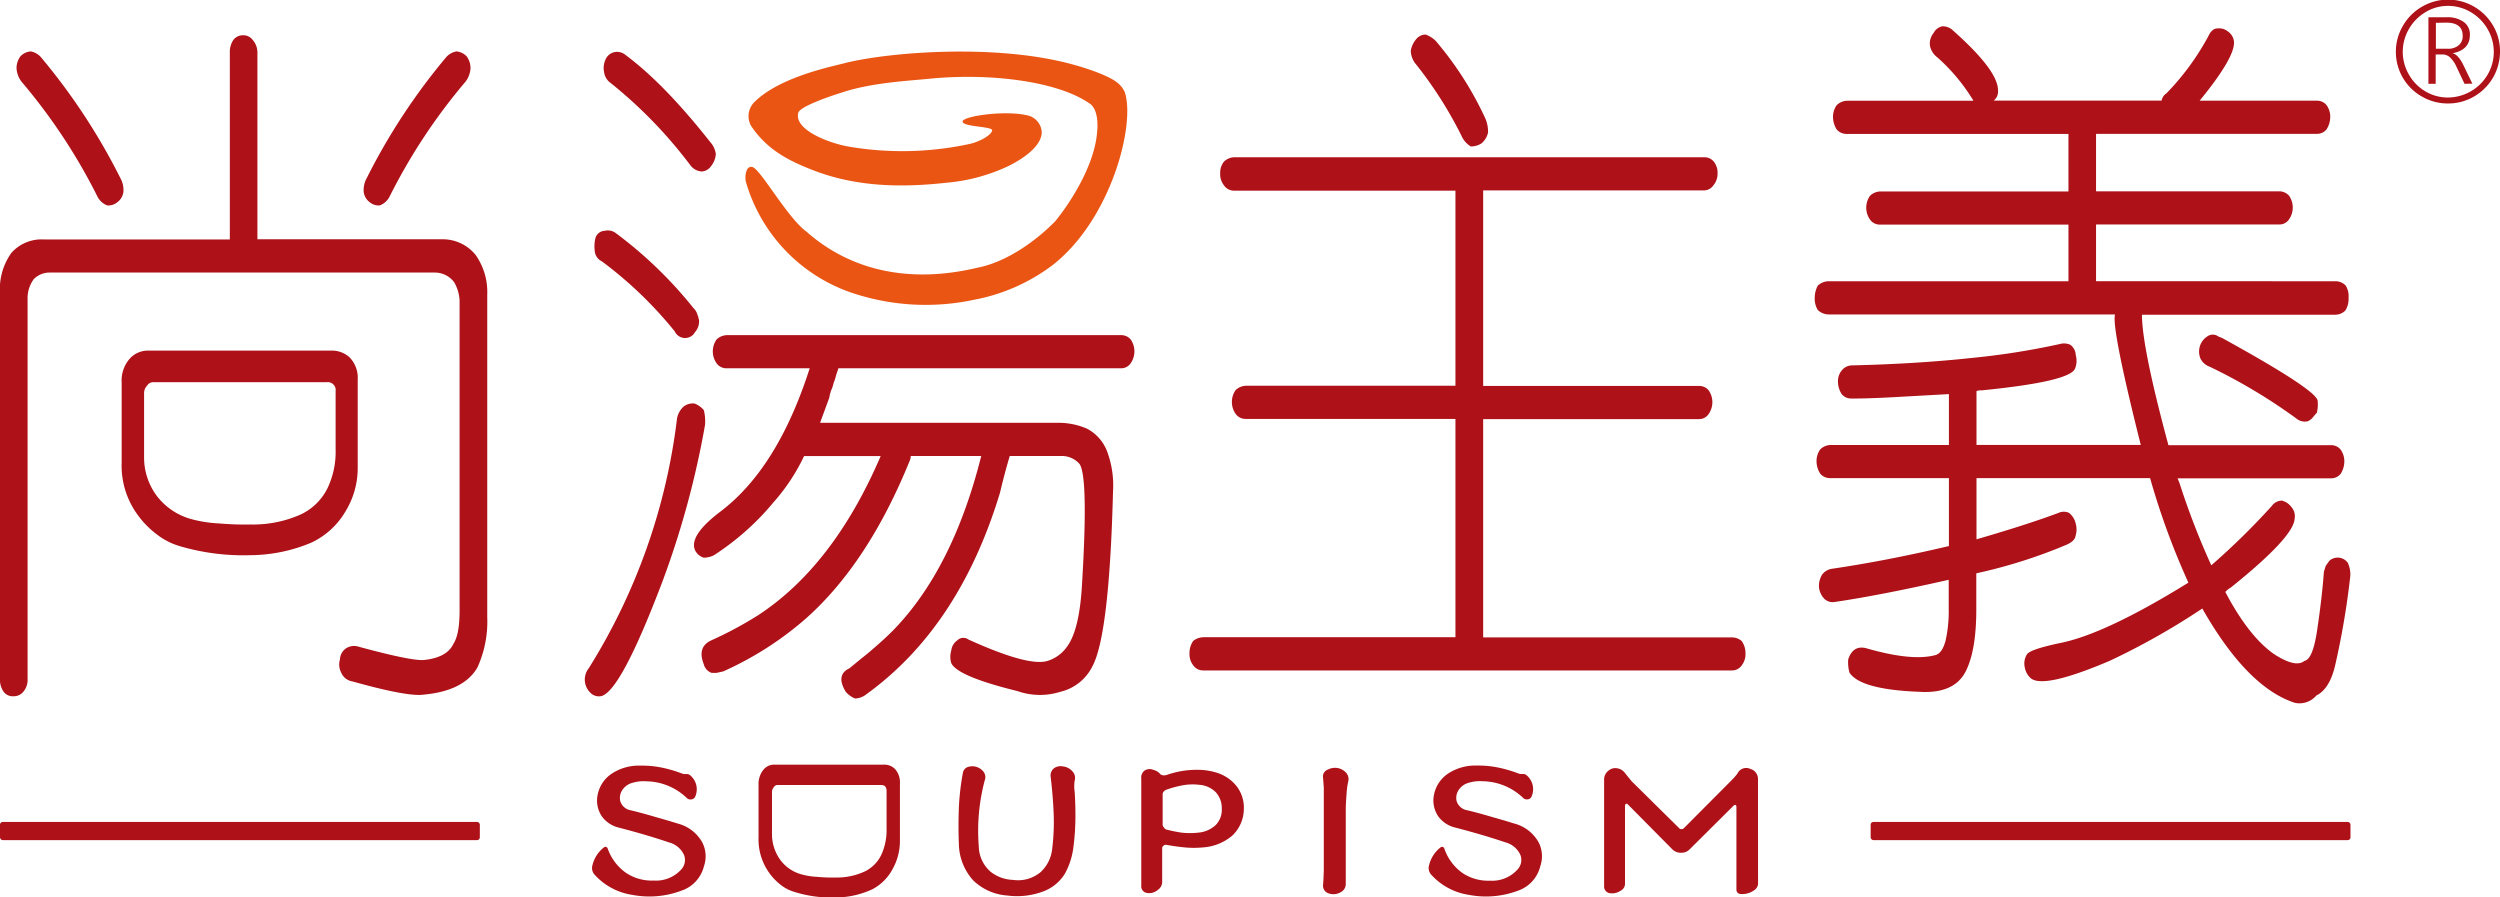 <svg xmlns="http://www.w3.org/2000/svg" viewBox="0 0 377.89 135.66"><defs><style>.cls-1{fill:#ea5514;}.cls-2{fill:#ae1118;}</style></defs><title>資產 1</title><g id="圖層_2" data-name="圖層 2"><g id="圖層_1-2" data-name="圖層 1"><path class="cls-1" d="M113.72,25.24c1.23.31,5.25,7.61,8.16,9.76,10.87,9.59,23.92,5.88,26.65,5.29,4.26-1.09,8.31-4.14,10.92-6.79,1.86-2.21,5.87-8.07,6.36-13.28.44-3.87-1.12-4.58-1.12-4.58-4.83-3.38-15.13-4.64-24.18-3.74-3.49.34-8.66.61-13,2-2.87.9-6.93,2.38-6.87,3.27-.5,2.52,4.77,4.51,7.71,5a48.15,48.15,0,0,0,18.21-.41c1.69-.38,3.35-1.42,3.41-2.05s-4.4-.5-4.47-1.33,6.73-1.81,10.07-.87A2.76,2.76,0,0,1,157.47,20c-.05,1.85-2.14,3.64-5,5.08a27.46,27.46,0,0,1-9.39,2.54c-6.95.77-13.75.62-20.25-1.92-4-1.55-7-3.25-9.3-6.67a3,3,0,0,1,.43-3.53c3.93-4,12.39-5.56,13.88-6,6.64-1.62,22.38-2.9,33.88.13,2.56.67,6.12,1.87,7.33,3a3.86,3.86,0,0,1,.95,1.25C171.67,18.66,168.05,33,159.2,40a28.36,28.36,0,0,1-12,5.32,35,35,0,0,1-17.56-.78A25.05,25.05,0,0,1,112.75,27.5C112.59,27,112.62,25,113.72,25.24Z"/><path class="cls-2" d="M17.69,30.6a2.08,2.08,0,0,1-1.48.45,2.76,2.76,0,0,1-1.48-1.34A87,87,0,0,0,3.24,12.33a3.72,3.72,0,0,1-.74-2,3,3,0,0,1,.56-1.78,2.4,2.4,0,0,1,1.57-.78,2.7,2.7,0,0,1,1.57.89,94,94,0,0,1,12,18.27,3.69,3.69,0,0,1,.46,2A2.27,2.27,0,0,1,17.69,30.6Z"/><path class="cls-2" d="M55.93,30.6a2.08,2.08,0,0,0,1.48.45,2.76,2.76,0,0,0,1.48-1.34A87,87,0,0,1,70.38,12.33a3.72,3.72,0,0,0,.74-2,3,3,0,0,0-.56-1.78A2.4,2.4,0,0,0,69,7.77a2.7,2.7,0,0,0-1.57.89,94,94,0,0,0-12,18.27,3.69,3.69,0,0,0-.46,2A2.27,2.27,0,0,0,55.93,30.6Z"/><path class="cls-2" d="M100.23,87.64q-6.48,17.15-9.45,17.6a1.79,1.79,0,0,1-1.57-.56A2.76,2.76,0,0,1,89,101a91.8,91.8,0,0,0,13.34-37.77,3.23,3.23,0,0,1,1-1.78A2.23,2.23,0,0,1,105,61a3.46,3.46,0,0,1,1.39,1,6.87,6.87,0,0,1,.18,2.23A134.37,134.37,0,0,1,100.23,87.64Z"/><path class="cls-2" d="M105.05,50.21A1.71,1.71,0,0,1,102,50.1,60.75,60.75,0,0,0,91,39.52a1.94,1.94,0,0,1-1.11-1.67A5.38,5.38,0,0,1,90,36a1.51,1.51,0,0,1,1.39-1.11,2,2,0,0,1,1.67.33,63.39,63.39,0,0,1,11.77,11.36,2.07,2.07,0,0,1,.56.89,4.59,4.59,0,0,1,.28,1A2.45,2.45,0,0,1,105.05,50.21Z"/><path class="cls-2" d="M107.46,25.14a1.83,1.83,0,0,1-1.39.78,2.33,2.33,0,0,1-1.76-1,69.37,69.37,0,0,0-12-12.37,2.37,2.37,0,0,1-1-1.67A3,3,0,0,1,91.53,9a1.9,1.9,0,0,1,1.3-1.11,2,2,0,0,1,1.76.45q5.84,4.34,12.78,13.15a3.36,3.36,0,0,1,.83,1.78A3.3,3.3,0,0,1,107.46,25.14Z"/><path class="cls-2" d="M170.92,54.89a1.73,1.73,0,0,1-1.48.78H126.73l-.37,1.11A6.4,6.4,0,0,1,126,57.9a4.8,4.8,0,0,1-.37,1.11,7.09,7.09,0,0,0-.28,1.11l-1.39,3.79h36a10.76,10.76,0,0,1,4.35.89,6.47,6.47,0,0,1,3,3.34,14.65,14.65,0,0,1,.93,6.13q-.56,21.84-3.15,26.51a7.25,7.25,0,0,1-4.82,3.79,10.23,10.23,0,0,1-6.48-.11q-9.08-2.23-10-4.23a3.21,3.21,0,0,1,0-1.89,2.17,2.17,0,0,1,.93-1.56,1.29,1.29,0,0,1,1.67-.11q9.08,4.12,11.95,3.23a5.6,5.6,0,0,0,3-2.23q1.85-2.56,2.22-9.47,1-16.6-.46-18.16a3.58,3.58,0,0,0-2.78-1.11h-7.69q-.74,2.45-1.48,5.57Q145,94.77,131,104.91a2.88,2.88,0,0,1-1.76.67,3.74,3.74,0,0,1-1.39-1q-1.58-2.57.56-3.57l1.76-1.45q1-.78,1.76-1.45,1.95-1.67,3.24-3,8.89-9.24,13.15-26.18H137.66a1.48,1.48,0,0,1-.09.56q-6.3,15.6-15.75,24a49.91,49.91,0,0,1-12.51,8l-1,.22h-.74a1.86,1.86,0,0,1-1.2-1.34q-1-2.57,1.11-3.56A57.6,57.6,0,0,0,114.59,93q11.4-7.46,18.53-24.06H121.54a29.48,29.48,0,0,1-4.63,7,39.51,39.51,0,0,1-8.71,7.8,2.59,2.59,0,0,1-1,.45,3.53,3.53,0,0,1-.83.11,2.2,2.2,0,0,1-1.3-1.11q-1-2.23,3.89-5.91,8.62-6.57,13.43-21.61H109.87a1.82,1.82,0,0,1-1.57-.78,3.14,3.14,0,0,1,0-3.56,2.32,2.32,0,0,1,1.57-.67h59.57a1.83,1.83,0,0,1,1.48.67,3.14,3.14,0,0,1,0,3.56Z"/><path class="cls-2" d="M263.28,100.56a1.74,1.74,0,0,1-1.48.78H181.94a1.82,1.82,0,0,1-1.58-.78,2.69,2.69,0,0,1-.56-1.78,3.19,3.19,0,0,1,.56-1.9,2.59,2.59,0,0,1,1.58-.56H220v-33H188.34a1.82,1.82,0,0,1-1.58-.78,3.14,3.14,0,0,1,0-3.56,2.32,2.32,0,0,1,1.58-.67H220V28.82H186.58A1.82,1.82,0,0,1,185,28a2.7,2.7,0,0,1-.56-1.78,2.7,2.7,0,0,1,.56-1.78,2.33,2.33,0,0,1,1.58-.67h71a1.83,1.83,0,0,1,1.48.67,2.69,2.69,0,0,1,.56,1.78A2.7,2.7,0,0,1,259,28a1.73,1.73,0,0,1-1.48.78H224.19V58.34H256.8a1.83,1.83,0,0,1,1.48.67,3.13,3.13,0,0,1,0,3.56,1.73,1.73,0,0,1-1.48.78H224.19v33H261.8a2.22,2.22,0,0,1,1.48.56,3.2,3.2,0,0,1,.56,1.9A2.7,2.7,0,0,1,263.28,100.56ZM223.91,21.69a3,3,0,0,1-1.58.45,3.45,3.45,0,0,1-1.39-1.56,61.15,61.15,0,0,0-6.86-10.81,3.27,3.27,0,0,1-.83-2.12A3.66,3.66,0,0,1,214,6a1.9,1.9,0,0,1,1.48-.78,4.09,4.09,0,0,1,1.57,1A50.79,50.79,0,0,1,224.56,18a5.22,5.22,0,0,1,.37,2A2.87,2.87,0,0,1,223.91,21.69Z"/><path class="cls-2" d="M353,100.45q-.83,3.68-2.87,4.68a3.35,3.35,0,0,1-3.24,1.11q-7.22-2.34-14-14.26a108,108,0,0,1-14,7.91q-10.19,4.34-12,2.56a2.84,2.84,0,0,1-.83-1.56,2.58,2.58,0,0,1,.28-1.9q.28-.78,5-1.78,6.85-1.34,19.45-9.14A112,112,0,0,1,325,72.27H298.76v9.25q7.69-2.23,12.41-4a1.89,1.89,0,0,1,1.57,0,2.83,2.83,0,0,1,1,1.56,3.28,3.28,0,0,1,0,1.89q-.09.78-1.3,1.34a77.24,77.24,0,0,1-13.71,4.35V92.1q0,6-1.48,9.13-1.67,3.68-7.13,3.34-8.89-.34-10.56-2.9a5.81,5.81,0,0,1-.19-2q.74-2.23,2.78-1.67,6.95,2,10.47,1,1-.33,1.48-2.23a20.06,20.06,0,0,0,.46-4.68V87.64Q284.12,90,277.27,91a1.79,1.79,0,0,1-1.58-.56,3,3,0,0,1-.74-1.67,3.28,3.28,0,0,1,.46-1.89,2.27,2.27,0,0,1,1.39-.89q8.34-1.22,17.79-3.45V72.27H276.71a1.93,1.93,0,0,1-1.57-.67,3.52,3.52,0,0,1-.56-1.89,3,3,0,0,1,.56-1.78,2.32,2.32,0,0,1,1.57-.67h17.88V59.57l-8.06.45q-4.08.23-6.67.22a1.83,1.83,0,0,1-1.48-.67,3.51,3.51,0,0,1-.56-1.89,2.52,2.52,0,0,1,.56-1.67,2,2,0,0,1,1.58-.78Q289.77,55,298,54.11A112.5,112.5,0,0,0,311.36,52a2.33,2.33,0,0,1,1.57.11,2,2,0,0,1,.83,1.56,3.14,3.14,0,0,1-.09,2q-.65,2-14.17,3.34a1.65,1.65,0,0,0-.74.11v8.13h24.83q-4.45-17.71-3.89-19.72H276.44a2.42,2.42,0,0,1-1.67-.67,3.29,3.29,0,0,1-.46-1.9,3.81,3.81,0,0,1,.46-1.78,2.43,2.43,0,0,1,1.67-.67h36.22V33.95H284.22a1.81,1.81,0,0,1-1.57-.78,3.13,3.13,0,0,1,0-3.56,2.32,2.32,0,0,1,1.57-.67h28.44V20.24H279.21a1.94,1.94,0,0,1-1.58-.67,3.52,3.52,0,0,1-.56-1.89,3,3,0,0,1,.56-1.78,2.32,2.32,0,0,1,1.58-.67H298.3a28.37,28.37,0,0,0-5.47-6.57,2.86,2.86,0,0,1-1.11-1.78,2.52,2.52,0,0,1,.56-1.9,1.92,1.92,0,0,1,1.3-1,2.22,2.22,0,0,1,1.67.67q6.76,6,6.76,9a1.76,1.76,0,0,1-.65,1.56h25.38a1.67,1.67,0,0,1,.74-1.11,38.7,38.7,0,0,0,6.3-8.58q.56-1.22,1.39-1.22a2.08,2.08,0,0,1,1.58.45,2.1,2.1,0,0,1,.93,1.56q.18,2.34-5.19,8.91h17.7a1.83,1.83,0,0,1,1.48.67,3,3,0,0,1,.56,1.78,3.51,3.51,0,0,1-.56,1.89,1.83,1.83,0,0,1-1.48.67H316.83v8.69h27.7a2,2,0,0,1,1.48.67,3.14,3.14,0,0,1,0,3.56,1.73,1.73,0,0,1-1.48.78h-27.7v8.58H353a2.12,2.12,0,0,1,1.58.67A3.08,3.08,0,0,1,355,45a3.32,3.32,0,0,1-.46,1.9,2.11,2.11,0,0,1-1.58.67H323.77q0,4.91,4,19.72h24.55a1.83,1.83,0,0,1,1.48.67,3,3,0,0,1,.56,1.78,3.52,3.52,0,0,1-.56,1.89,1.83,1.83,0,0,1-1.48.67H329.15l.28.67a114,114,0,0,0,4.82,12.48,107,107,0,0,0,9.17-9,1.9,1.9,0,0,1,1.48-.78,2.54,2.54,0,0,1,1.48,1,2.08,2.08,0,0,1,.46,1.78q-.19,2.78-9.64,10.36a3.25,3.25,0,0,0-.83.67q3.52,6.68,7.32,9.36Q347,101,348.32,99.9q1.3-.23,1.95-4.79.74-5,1-8.69l.28-.89.56-.78a1.89,1.89,0,0,1,2.78.33,4.18,4.18,0,0,1,.37,2A120.43,120.43,0,0,1,353,100.45Zm-2.87-38-.65.78a2.3,2.3,0,0,1-.65.45,2,2,0,0,1-1.76-.45,83.77,83.77,0,0,0-13.06-7.8,2.45,2.45,0,0,1-1.39-1.22,2.78,2.78,0,0,1-.09-1.9,2.66,2.66,0,0,1,1.11-1.45,1.39,1.39,0,0,1,1.67,0l.56.22q14.17,7.8,14.45,9.47A5.14,5.14,0,0,1,350.18,62.47Z"/><path class="cls-2" d="M119.89,134.76a6.19,6.19,0,0,1-2.15-1.23,8.41,8.41,0,0,1-1.55-1.71,8.65,8.65,0,0,1-1.53-5.24v-7.88a3.43,3.43,0,0,1,.72-2.33,2.12,2.12,0,0,1,1.77-.79h16.48a2.22,2.22,0,0,1,1.68.69,3,3,0,0,1,.72,2.16v8.7a8.66,8.66,0,0,1-1.08,4.18,7.31,7.31,0,0,1-3.11,3.12,13.45,13.45,0,0,1-5.53,1.23A18.84,18.84,0,0,1,119.89,134.76Zm10.92-3.08a5.37,5.37,0,0,0,2.48-2.64,8.9,8.9,0,0,0,.72-3.77v-5.72q0-.89-.81-.89H117.47a.65.65,0,0,0-.51.34,1.11,1.11,0,0,0-.27.69v6.44a6.65,6.65,0,0,0,1.2,3.77,5.91,5.91,0,0,0,3,2.19,10.79,10.79,0,0,0,2.6.45,23.89,23.89,0,0,0,2.84.1A9.91,9.91,0,0,0,130.81,131.68Z"/><rect class="cls-2" y="124.24" width="72.53" height="2.75" rx="0.41" ry="0.41"/><rect class="cls-2" x="282.76" y="124.24" width="72.53" height="2.75" rx="0.41" ry="0.41"/><path class="cls-2" d="M103,134.63a13.74,13.74,0,0,1-7.45.63,9.57,9.57,0,0,1-5.7-3.08,1.47,1.47,0,0,1-.3-1.38,4.84,4.84,0,0,1,1.71-2.69q.41-.28.6.16A7.49,7.49,0,0,0,94.72,132a7,7,0,0,0,4.06,1.1A5.15,5.15,0,0,0,103,131.4a2.12,2.12,0,0,0,.41-2.13,3.43,3.43,0,0,0-2.27-1.93q-3.35-1.14-7.64-2.25a4.43,4.43,0,0,1-2.53-1.7,4.28,4.28,0,0,1-.63-3.27,5,5,0,0,1,2.16-3.2,7.5,7.5,0,0,1,4.36-1.19,14.69,14.69,0,0,1,3.28.32,19.26,19.26,0,0,1,2.83.83l.37.12a2.21,2.21,0,0,0,.41,0,.83.83,0,0,1,.63.24,2.73,2.73,0,0,1,.71,3.16.68.68,0,0,1-.56.43.77.77,0,0,1-.71-.2,9,9,0,0,0-6.11-2.53,5.59,5.59,0,0,0-2,.2,2.65,2.65,0,0,0-1.56,1,2.17,2.17,0,0,0-.41,1.73,2,2,0,0,0,1.64,1.46q1.64.39,3.69,1,1.82.51,3.39,1a5.92,5.92,0,0,1,3.69,2.84,4.59,4.59,0,0,1,.26,3.59A5.22,5.22,0,0,1,103,134.63Z"/><path class="cls-2" d="M162.44,119.66q.15,2.33.11,4.3a35.5,35.5,0,0,1-.3,4.1A11.08,11.08,0,0,1,161,132a6.46,6.46,0,0,1-3.17,2.69,11.22,11.22,0,0,1-5.59.67,8.2,8.2,0,0,1-5.14-2.29,8.42,8.42,0,0,1-2.16-5.52q-.11-2.49,0-5.49a38.07,38.07,0,0,1,.6-5.21,1.14,1.14,0,0,1,.89-.95,2.14,2.14,0,0,1,2.2.71,1.33,1.33,0,0,1,.22,1.34,29.73,29.73,0,0,0-.9,10,5.19,5.19,0,0,0,1.75,3.79,5.76,5.76,0,0,0,3.43,1.26,5.29,5.29,0,0,0,4.17-1.18,5.57,5.57,0,0,0,1.75-3.55,32.83,32.83,0,0,0,.22-5.25q-.11-2.69-.45-5.56a1.43,1.43,0,0,1,.41-1.26,1.63,1.63,0,0,1,1.34-.36,2.22,2.22,0,0,1,1.53.75,1.43,1.43,0,0,1,.34,1.42A5.52,5.52,0,0,0,162.44,119.66Z"/><path class="cls-2" d="M186.25,126.32a7.6,7.6,0,0,1-4.4,1.77,14.43,14.43,0,0,1-2.79,0q-1.27-.12-2.76-.39a.53.53,0,0,0-.41.12.45.45,0,0,0-.22.36v5.13a1.43,1.43,0,0,1-.63,1.18,2,2,0,0,1-1.75.47,1,1,0,0,1-.78-1.07V117.68a1.31,1.31,0,0,1,.48-1.19,1.39,1.39,0,0,1,1.34-.12,2,2,0,0,1,1.08.67.83.83,0,0,0,.48.16,1.37,1.37,0,0,0,.52-.08,13.66,13.66,0,0,1,5-.75,9.54,9.54,0,0,1,2.76.51,6.23,6.23,0,0,1,2.31,1.46,5.25,5.25,0,0,1,1.53,4A5.56,5.56,0,0,1,186.25,126.32Zm-2.38-6.47a3.88,3.88,0,0,0-2.57-1.22,8.58,8.58,0,0,0-2.57.08,16.74,16.74,0,0,0-2.46.67,1,1,0,0,0-.34.24.69.69,0,0,0-.19.39v4.66a.58.58,0,0,0,.19.4.66.66,0,0,0,.37.32,22,22,0,0,0,2.31.47,11.28,11.28,0,0,0,2.5,0,4.38,4.38,0,0,0,2.64-1.14,3.28,3.28,0,0,0,.93-2.49A3.56,3.56,0,0,0,183.86,119.85Z"/><path class="cls-2" d="M203.53,120.19q-.11,1.34-.11,2.21v11.21a1.37,1.37,0,0,1-.78,1.26,2.18,2.18,0,0,1-1.94.12,1.22,1.22,0,0,1-.71-1.26q.07-.71.11-2.17V120.66c0-.47,0-1,0-1.58l-.11-1.5a1.1,1.1,0,0,1,.75-1.26,2.27,2.27,0,0,1,2.79.55,1.43,1.43,0,0,1,.26,1.26A12.17,12.17,0,0,0,203.53,120.19Z"/><path class="cls-2" d="M229.46,134.63a13.74,13.74,0,0,1-7.45.63,9.57,9.57,0,0,1-5.7-3.08,1.47,1.47,0,0,1-.3-1.38,4.84,4.84,0,0,1,1.71-2.69q.41-.28.6.16a7.49,7.49,0,0,0,2.83,3.75,7,7,0,0,0,4.06,1.1,5.15,5.15,0,0,0,4.21-1.73,2.12,2.12,0,0,0,.41-2.13,3.43,3.43,0,0,0-2.27-1.93q-3.35-1.14-7.64-2.25a4.43,4.43,0,0,1-2.53-1.7,4.28,4.28,0,0,1-.63-3.27,5,5,0,0,1,2.16-3.2,7.5,7.5,0,0,1,4.36-1.19,14.69,14.69,0,0,1,3.28.32,19.26,19.26,0,0,1,2.83.83l.37.12a2.21,2.21,0,0,0,.41,0,.83.83,0,0,1,.63.24,2.73,2.73,0,0,1,.71,3.16.68.68,0,0,1-.56.43.77.77,0,0,1-.71-.2,9,9,0,0,0-6.11-2.53,5.59,5.59,0,0,0-2,.2,2.65,2.65,0,0,0-1.56,1,2.17,2.17,0,0,0-.41,1.73,2,2,0,0,0,1.64,1.46q1.64.39,3.69,1,1.82.51,3.39,1a5.92,5.92,0,0,1,3.69,2.84,4.59,4.59,0,0,1,.26,3.59A5.22,5.22,0,0,1,229.46,134.63Z"/><path class="cls-2" d="M265.74,133.64a1.27,1.27,0,0,1-.63.95,3,3,0,0,1-1.64.55q-1,.08-1-.71V121.92a.25.25,0,0,0-.15-.24.25.25,0,0,0-.26.08l-6.63,6.59a1.72,1.72,0,0,1-1.3.55,1.83,1.83,0,0,1-1.34-.51L246,121.53a.2.2,0,0,0-.26,0,.39.39,0,0,0-.11.27v11.8a1.19,1.19,0,0,1-.71,1.06,2.13,2.13,0,0,1-1.45.36,1,1,0,0,1-1-1V117.9a1.69,1.69,0,0,1,.67-1.42,1.57,1.57,0,0,1,1.23-.36,1.8,1.8,0,0,1,1.27.75l1,1.23,7.23,7.14a.35.35,0,0,0,.34.08.46.46,0,0,0,.34-.16l7.23-7.26a7.73,7.73,0,0,0,.86-1,1.45,1.45,0,0,1,1.94-.67,1.56,1.56,0,0,1,1.15,1.54Z"/><path class="cls-2" d="M27.13,82.54a10.53,10.53,0,0,1-3.6-1.9A13.43,13.43,0,0,1,20.94,78a12.57,12.57,0,0,1-2.55-8.06V57.82a5,5,0,0,1,1.2-3.58A3.69,3.69,0,0,1,22.54,53H50.07a3.88,3.88,0,0,1,2.8,1.05,4.4,4.4,0,0,1,1.2,3.32V70.79a12.48,12.48,0,0,1-1.8,6.43,11.8,11.8,0,0,1-5.2,4.8,24.15,24.15,0,0,1-9.25,1.9A34,34,0,0,1,27.13,82.54ZM45.38,77.8a8.57,8.57,0,0,0,4.15-4.06,12.75,12.75,0,0,0,1.2-5.8v-8.8a1.2,1.2,0,0,0-1.35-1.37H23.08a1.1,1.1,0,0,0-.85.53,1.63,1.63,0,0,0-.45,1.05v9.91a9.67,9.67,0,0,0,2,5.8,9.85,9.85,0,0,0,5,3.37,19.56,19.56,0,0,0,4.35.69,44,44,0,0,0,4.75.16A17.76,17.76,0,0,0,45.38,77.8Z"/><path class="cls-2" d="M66.7,36.17H38.91V7.88A2.93,2.93,0,0,0,38.17,6a1.73,1.73,0,0,0-1.39-.67A1.83,1.83,0,0,0,35.3,6a3.19,3.19,0,0,0-.56,1.9v28.3h-28a6.14,6.14,0,0,0-5,2A9.37,9.37,0,0,0,0,44.31v58.26a3.09,3.09,0,0,0,.56,2,1.67,1.67,0,0,0,1.48.67,1.83,1.83,0,0,0,1.48-.67,2.79,2.79,0,0,0,.65-2V45.2a4.85,4.85,0,0,1,.93-3,3.32,3.32,0,0,1,2.41-1H65.77a3.62,3.62,0,0,1,2.87,1.45,5.94,5.94,0,0,1,.83,3V92.32q0,3.57-.93,5-1,2.11-4.54,2.45-1.95.11-9.73-2a2.25,2.25,0,0,0-1.95.22,2.1,2.1,0,0,0-.93,1.67,2.67,2.67,0,0,0,.18,2A2.2,2.2,0,0,0,53.27,103q8.34,2.34,10.75,2,6.11-.56,8.15-4.12a16.69,16.69,0,0,0,1.48-7.58V44.53a9.74,9.74,0,0,0-1.76-6A6.41,6.41,0,0,0,66.7,36.17Z"/><path class="cls-2" d="M370,15.64a7.77,7.77,0,0,1-3.92-1.05,7.74,7.74,0,0,1-3.93-6.75,7.66,7.66,0,0,1,1.06-3.93A7.81,7.81,0,0,1,366.12,1a7.8,7.8,0,0,1,7.84,0,7.88,7.88,0,0,1,2.88,2.87,7.54,7.54,0,0,1,1.05,3.87A7.84,7.84,0,0,1,374,14.57,7.69,7.69,0,0,1,370,15.64ZM370,.89a6.5,6.5,0,0,0-3.36.94,7,7,0,0,0-2.52,2.56,6.84,6.84,0,0,0,0,6.88,6.82,6.82,0,0,0,2.49,2.54,6.59,6.59,0,0,0,3.41.93,7,7,0,0,0,6-3.46,6.8,6.8,0,0,0,0-6.87,7,7,0,0,0-2.54-2.57A6.71,6.71,0,0,0,370,.89Zm2.53,11.78-1.21-2.55a4.44,4.44,0,0,0-1-1.46,1.68,1.68,0,0,0-1.15-.43h-1v4.44h-1.1V2.61h2.78a4.14,4.14,0,0,1,2.56.71,2.3,2.3,0,0,1,.93,1.94q0,2.29-2.63,2.79v0c.58.12,1.14.74,1.68,1.86l1.32,2.73ZM368.2,3.45V7.37H370a2.45,2.45,0,0,0,1.64-.52,1.77,1.77,0,0,0,.61-1.43q0-2-2.49-2Z"/></g></g></svg>